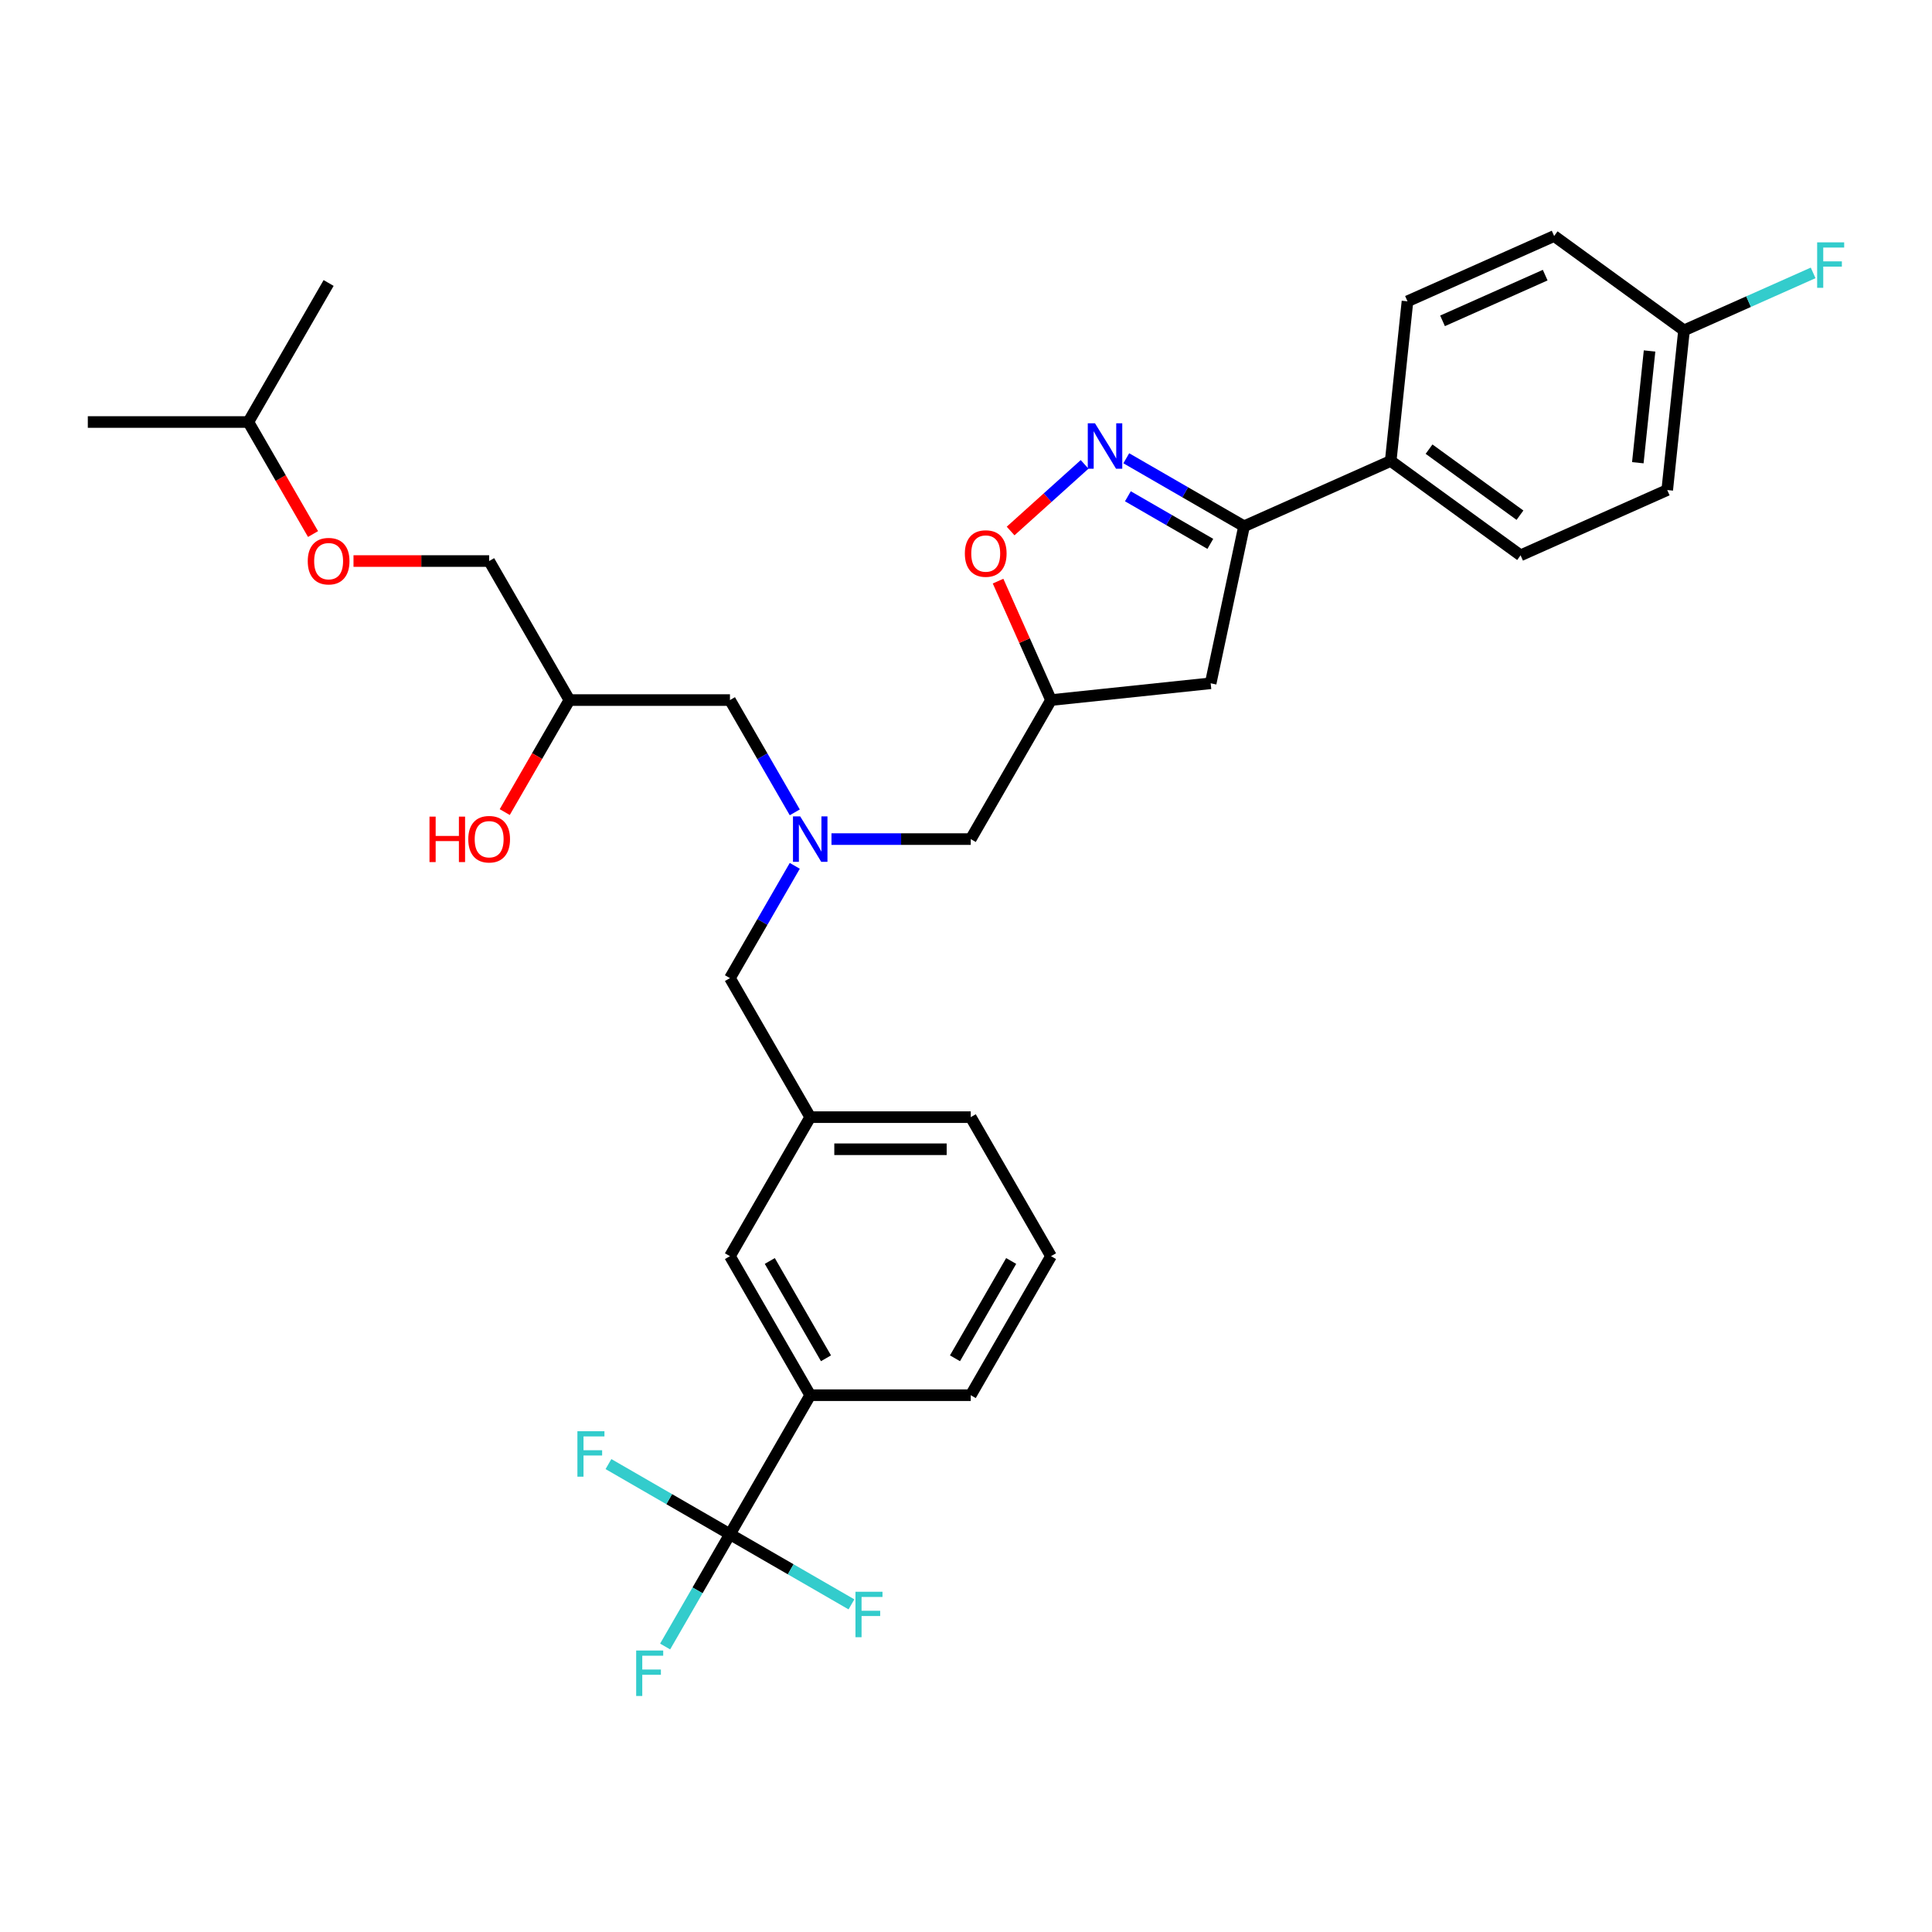 <?xml version='1.0' encoding='iso-8859-1'?>
<svg version='1.1' baseProfile='full'
              xmlns='http://www.w3.org/2000/svg'
                      xmlns:rdkit='http://www.rdkit.org/xml'
                      xmlns:xlink='http://www.w3.org/1999/xlink'
                  xml:space='preserve'
width='1000px' height='1000px' viewBox='0 0 1000 1000'>
<!-- END OF HEADER -->
<rect style='opacity:1.0;fill:#FFFFFF;stroke:none' width='1000' height='1000' x='0' y='0'> </rect>
<path class='bond-0' d='M 411.375,420.471 L 394.598,391.412' style='fill:none;fill-rule:evenodd;stroke:#0000FF;stroke-width:6px;stroke-linecap:butt;stroke-linejoin:miter;stroke-opacity:1' />
<path class='bond-0' d='M 394.598,391.412 L 377.821,362.354' style='fill:none;fill-rule:evenodd;stroke:#000000;stroke-width:6px;stroke-linecap:butt;stroke-linejoin:miter;stroke-opacity:1' />
<path class='bond-1' d='M 430.369,434.314 L 466.414,434.314' style='fill:none;fill-rule:evenodd;stroke:#0000FF;stroke-width:6px;stroke-linecap:butt;stroke-linejoin:miter;stroke-opacity:1' />
<path class='bond-1' d='M 466.414,434.314 L 502.459,434.314' style='fill:none;fill-rule:evenodd;stroke:#000000;stroke-width:6px;stroke-linecap:butt;stroke-linejoin:miter;stroke-opacity:1' />
<path class='bond-2' d='M 411.375,448.157 L 394.598,477.215' style='fill:none;fill-rule:evenodd;stroke:#0000FF;stroke-width:6px;stroke-linecap:butt;stroke-linejoin:miter;stroke-opacity:1' />
<path class='bond-2' d='M 394.598,477.215 L 377.821,506.273' style='fill:none;fill-rule:evenodd;stroke:#000000;stroke-width:6px;stroke-linecap:butt;stroke-linejoin:miter;stroke-opacity:1' />
<path class='bond-3' d='M 377.821,362.354 L 294.73,362.354' style='fill:none;fill-rule:evenodd;stroke:#000000;stroke-width:6px;stroke-linecap:butt;stroke-linejoin:miter;stroke-opacity:1' />
<path class='bond-4' d='M 294.73,362.354 L 253.184,290.395' style='fill:none;fill-rule:evenodd;stroke:#000000;stroke-width:6px;stroke-linecap:butt;stroke-linejoin:miter;stroke-opacity:1' />
<path class='bond-5' d='M 294.73,362.354 L 277.991,391.346' style='fill:none;fill-rule:evenodd;stroke:#000000;stroke-width:6px;stroke-linecap:butt;stroke-linejoin:miter;stroke-opacity:1' />
<path class='bond-5' d='M 277.991,391.346 L 261.253,420.338' style='fill:none;fill-rule:evenodd;stroke:#FF0000;stroke-width:6px;stroke-linecap:butt;stroke-linejoin:miter;stroke-opacity:1' />
<path class='bond-6' d='M 502.459,434.314 L 544.005,362.354' style='fill:none;fill-rule:evenodd;stroke:#000000;stroke-width:6px;stroke-linecap:butt;stroke-linejoin:miter;stroke-opacity:1' />
<path class='bond-7' d='M 162.023,276.419 L 145.285,247.427' style='fill:none;fill-rule:evenodd;stroke:#FF0000;stroke-width:6px;stroke-linecap:butt;stroke-linejoin:miter;stroke-opacity:1' />
<path class='bond-7' d='M 145.285,247.427 L 128.546,218.435' style='fill:none;fill-rule:evenodd;stroke:#000000;stroke-width:6px;stroke-linecap:butt;stroke-linejoin:miter;stroke-opacity:1' />
<path class='bond-8' d='M 182.971,290.395 L 218.078,290.395' style='fill:none;fill-rule:evenodd;stroke:#FF0000;stroke-width:6px;stroke-linecap:butt;stroke-linejoin:miter;stroke-opacity:1' />
<path class='bond-8' d='M 218.078,290.395 L 253.184,290.395' style='fill:none;fill-rule:evenodd;stroke:#000000;stroke-width:6px;stroke-linecap:butt;stroke-linejoin:miter;stroke-opacity:1' />
<path class='bond-9' d='M 128.546,218.435 L 45.455,218.435' style='fill:none;fill-rule:evenodd;stroke:#000000;stroke-width:6px;stroke-linecap:butt;stroke-linejoin:miter;stroke-opacity:1' />
<path class='bond-10' d='M 128.546,218.435 L 170.092,146.476' style='fill:none;fill-rule:evenodd;stroke:#000000;stroke-width:6px;stroke-linecap:butt;stroke-linejoin:miter;stroke-opacity:1' />
<path class='bond-11' d='M 643.917,272.393 L 626.641,353.669' style='fill:none;fill-rule:evenodd;stroke:#000000;stroke-width:6px;stroke-linecap:butt;stroke-linejoin:miter;stroke-opacity:1' />
<path class='bond-12' d='M 643.917,272.393 L 613.438,254.796' style='fill:none;fill-rule:evenodd;stroke:#000000;stroke-width:6px;stroke-linecap:butt;stroke-linejoin:miter;stroke-opacity:1' />
<path class='bond-12' d='M 613.438,254.796 L 582.959,237.199' style='fill:none;fill-rule:evenodd;stroke:#0000FF;stroke-width:6px;stroke-linecap:butt;stroke-linejoin:miter;stroke-opacity:1' />
<path class='bond-12' d='M 626.464,281.506 L 605.129,269.188' style='fill:none;fill-rule:evenodd;stroke:#000000;stroke-width:6px;stroke-linecap:butt;stroke-linejoin:miter;stroke-opacity:1' />
<path class='bond-12' d='M 605.129,269.188 L 583.793,256.87' style='fill:none;fill-rule:evenodd;stroke:#0000FF;stroke-width:6px;stroke-linecap:butt;stroke-linejoin:miter;stroke-opacity:1' />
<path class='bond-13' d='M 643.917,272.393 L 719.825,238.596' style='fill:none;fill-rule:evenodd;stroke:#000000;stroke-width:6px;stroke-linecap:butt;stroke-linejoin:miter;stroke-opacity:1' />
<path class='bond-14' d='M 626.641,353.669 L 544.005,362.354' style='fill:none;fill-rule:evenodd;stroke:#000000;stroke-width:6px;stroke-linecap:butt;stroke-linejoin:miter;stroke-opacity:1' />
<path class='bond-15' d='M 544.005,362.354 L 530.299,331.571' style='fill:none;fill-rule:evenodd;stroke:#000000;stroke-width:6px;stroke-linecap:butt;stroke-linejoin:miter;stroke-opacity:1' />
<path class='bond-15' d='M 530.299,331.571 L 516.594,300.788' style='fill:none;fill-rule:evenodd;stroke:#FF0000;stroke-width:6px;stroke-linecap:butt;stroke-linejoin:miter;stroke-opacity:1' />
<path class='bond-16' d='M 523.087,274.85 L 542.238,257.606' style='fill:none;fill-rule:evenodd;stroke:#FF0000;stroke-width:6px;stroke-linecap:butt;stroke-linejoin:miter;stroke-opacity:1' />
<path class='bond-16' d='M 542.238,257.606 L 561.389,240.362' style='fill:none;fill-rule:evenodd;stroke:#0000FF;stroke-width:6px;stroke-linecap:butt;stroke-linejoin:miter;stroke-opacity:1' />
<path class='bond-17' d='M 544.005,650.192 L 502.459,722.152' style='fill:none;fill-rule:evenodd;stroke:#000000;stroke-width:6px;stroke-linecap:butt;stroke-linejoin:miter;stroke-opacity:1' />
<path class='bond-17' d='M 523.381,652.677 L 494.299,703.049' style='fill:none;fill-rule:evenodd;stroke:#000000;stroke-width:6px;stroke-linecap:butt;stroke-linejoin:miter;stroke-opacity:1' />
<path class='bond-18' d='M 544.005,650.192 L 502.459,578.233' style='fill:none;fill-rule:evenodd;stroke:#000000;stroke-width:6px;stroke-linecap:butt;stroke-linejoin:miter;stroke-opacity:1' />
<path class='bond-19' d='M 502.459,722.152 L 419.367,722.152' style='fill:none;fill-rule:evenodd;stroke:#000000;stroke-width:6px;stroke-linecap:butt;stroke-linejoin:miter;stroke-opacity:1' />
<path class='bond-20' d='M 871.641,171.003 L 862.956,253.64' style='fill:none;fill-rule:evenodd;stroke:#000000;stroke-width:6px;stroke-linecap:butt;stroke-linejoin:miter;stroke-opacity:1' />
<path class='bond-20' d='M 853.811,181.662 L 847.731,239.507' style='fill:none;fill-rule:evenodd;stroke:#000000;stroke-width:6px;stroke-linecap:butt;stroke-linejoin:miter;stroke-opacity:1' />
<path class='bond-21' d='M 871.641,171.003 L 905.058,156.125' style='fill:none;fill-rule:evenodd;stroke:#000000;stroke-width:6px;stroke-linecap:butt;stroke-linejoin:miter;stroke-opacity:1' />
<path class='bond-21' d='M 905.058,156.125 L 938.476,141.247' style='fill:none;fill-rule:evenodd;stroke:#33CCCC;stroke-width:6px;stroke-linecap:butt;stroke-linejoin:miter;stroke-opacity:1' />
<path class='bond-22' d='M 871.641,171.003 L 804.418,122.163' style='fill:none;fill-rule:evenodd;stroke:#000000;stroke-width:6px;stroke-linecap:butt;stroke-linejoin:miter;stroke-opacity:1' />
<path class='bond-23' d='M 719.825,238.596 L 787.048,287.436' style='fill:none;fill-rule:evenodd;stroke:#000000;stroke-width:6px;stroke-linecap:butt;stroke-linejoin:miter;stroke-opacity:1' />
<path class='bond-23' d='M 739.676,232.478 L 786.732,266.666' style='fill:none;fill-rule:evenodd;stroke:#000000;stroke-width:6px;stroke-linecap:butt;stroke-linejoin:miter;stroke-opacity:1' />
<path class='bond-24' d='M 719.825,238.596 L 728.51,155.96' style='fill:none;fill-rule:evenodd;stroke:#000000;stroke-width:6px;stroke-linecap:butt;stroke-linejoin:miter;stroke-opacity:1' />
<path class='bond-25' d='M 862.956,253.64 L 787.048,287.436' style='fill:none;fill-rule:evenodd;stroke:#000000;stroke-width:6px;stroke-linecap:butt;stroke-linejoin:miter;stroke-opacity:1' />
<path class='bond-26' d='M 804.418,122.163 L 728.51,155.96' style='fill:none;fill-rule:evenodd;stroke:#000000;stroke-width:6px;stroke-linecap:butt;stroke-linejoin:miter;stroke-opacity:1' />
<path class='bond-26' d='M 799.792,142.414 L 746.656,166.072' style='fill:none;fill-rule:evenodd;stroke:#000000;stroke-width:6px;stroke-linecap:butt;stroke-linejoin:miter;stroke-opacity:1' />
<path class='bond-27' d='M 419.367,722.152 L 377.821,650.192' style='fill:none;fill-rule:evenodd;stroke:#000000;stroke-width:6px;stroke-linecap:butt;stroke-linejoin:miter;stroke-opacity:1' />
<path class='bond-27' d='M 427.527,703.049 L 398.445,652.677' style='fill:none;fill-rule:evenodd;stroke:#000000;stroke-width:6px;stroke-linecap:butt;stroke-linejoin:miter;stroke-opacity:1' />
<path class='bond-28' d='M 419.367,722.152 L 377.821,794.111' style='fill:none;fill-rule:evenodd;stroke:#000000;stroke-width:6px;stroke-linecap:butt;stroke-linejoin:miter;stroke-opacity:1' />
<path class='bond-29' d='M 377.821,650.192 L 419.367,578.233' style='fill:none;fill-rule:evenodd;stroke:#000000;stroke-width:6px;stroke-linecap:butt;stroke-linejoin:miter;stroke-opacity:1' />
<path class='bond-30' d='M 419.367,578.233 L 502.459,578.233' style='fill:none;fill-rule:evenodd;stroke:#000000;stroke-width:6px;stroke-linecap:butt;stroke-linejoin:miter;stroke-opacity:1' />
<path class='bond-30' d='M 431.831,594.851 L 489.995,594.851' style='fill:none;fill-rule:evenodd;stroke:#000000;stroke-width:6px;stroke-linecap:butt;stroke-linejoin:miter;stroke-opacity:1' />
<path class='bond-31' d='M 419.367,578.233 L 377.821,506.273' style='fill:none;fill-rule:evenodd;stroke:#000000;stroke-width:6px;stroke-linecap:butt;stroke-linejoin:miter;stroke-opacity:1' />
<path class='bond-32' d='M 377.821,794.111 L 361.045,823.17' style='fill:none;fill-rule:evenodd;stroke:#000000;stroke-width:6px;stroke-linecap:butt;stroke-linejoin:miter;stroke-opacity:1' />
<path class='bond-32' d='M 361.045,823.17 L 344.268,852.228' style='fill:none;fill-rule:evenodd;stroke:#33CCCC;stroke-width:6px;stroke-linecap:butt;stroke-linejoin:miter;stroke-opacity:1' />
<path class='bond-33' d='M 377.821,794.111 L 346.378,775.958' style='fill:none;fill-rule:evenodd;stroke:#000000;stroke-width:6px;stroke-linecap:butt;stroke-linejoin:miter;stroke-opacity:1' />
<path class='bond-33' d='M 346.378,775.958 L 314.935,757.804' style='fill:none;fill-rule:evenodd;stroke:#33CCCC;stroke-width:6px;stroke-linecap:butt;stroke-linejoin:miter;stroke-opacity:1' />
<path class='bond-34' d='M 377.821,794.111 L 409.264,812.265' style='fill:none;fill-rule:evenodd;stroke:#000000;stroke-width:6px;stroke-linecap:butt;stroke-linejoin:miter;stroke-opacity:1' />
<path class='bond-34' d='M 409.264,812.265 L 440.707,830.418' style='fill:none;fill-rule:evenodd;stroke:#33CCCC;stroke-width:6px;stroke-linecap:butt;stroke-linejoin:miter;stroke-opacity:1' />
<path  class='atom-0' d='M 414.166 422.548
L 421.877 435.012
Q 422.641 436.241, 423.871 438.468
Q 425.101 440.695, 425.167 440.828
L 425.167 422.548
L 428.291 422.548
L 428.291 446.079
L 425.067 446.079
L 416.791 432.452
Q 415.827 430.857, 414.797 429.029
Q 413.8 427.201, 413.501 426.636
L 413.501 446.079
L 410.443 446.079
L 410.443 422.548
L 414.166 422.548
' fill='#0000FF'/>
<path  class='atom-3' d='M 222.307 422.681
L 225.498 422.681
L 225.498 432.685
L 237.529 432.685
L 237.529 422.681
L 240.72 422.681
L 240.72 446.212
L 237.529 446.212
L 237.529 435.344
L 225.498 435.344
L 225.498 446.212
L 222.307 446.212
L 222.307 422.681
' fill='#FF0000'/>
<path  class='atom-3' d='M 242.382 434.38
Q 242.382 428.73, 245.174 425.572
Q 247.966 422.415, 253.184 422.415
Q 258.402 422.415, 261.194 425.572
Q 263.986 428.73, 263.986 434.38
Q 263.986 440.097, 261.161 443.354
Q 258.335 446.578, 253.184 446.578
Q 247.999 446.578, 245.174 443.354
Q 242.382 440.13, 242.382 434.38
M 253.184 443.919
Q 256.773 443.919, 258.701 441.526
Q 260.662 439.1, 260.662 434.38
Q 260.662 429.76, 258.701 427.434
Q 256.773 425.074, 253.184 425.074
Q 249.594 425.074, 247.633 427.4
Q 245.706 429.727, 245.706 434.38
Q 245.706 439.133, 247.633 441.526
Q 249.594 443.919, 253.184 443.919
' fill='#FF0000'/>
<path  class='atom-5' d='M 159.29 290.461
Q 159.29 284.811, 162.082 281.653
Q 164.874 278.496, 170.092 278.496
Q 175.31 278.496, 178.102 281.653
Q 180.894 284.811, 180.894 290.461
Q 180.894 296.178, 178.069 299.435
Q 175.244 302.659, 170.092 302.659
Q 164.907 302.659, 162.082 299.435
Q 159.29 296.211, 159.29 290.461
M 170.092 300
Q 173.682 300, 175.609 297.607
Q 177.57 295.181, 177.57 290.461
Q 177.57 285.841, 175.609 283.515
Q 173.682 281.155, 170.092 281.155
Q 166.503 281.155, 164.542 283.481
Q 162.614 285.808, 162.614 290.461
Q 162.614 295.214, 164.542 297.607
Q 166.503 300, 170.092 300
' fill='#FF0000'/>
<path  class='atom-11' d='M 499.406 286.513
Q 499.406 280.862, 502.198 277.705
Q 504.99 274.547, 510.208 274.547
Q 515.426 274.547, 518.218 277.705
Q 521.01 280.862, 521.01 286.513
Q 521.01 292.229, 518.185 295.487
Q 515.36 298.71, 510.208 298.71
Q 505.023 298.71, 502.198 295.487
Q 499.406 292.263, 499.406 286.513
M 510.208 296.052
Q 513.798 296.052, 515.726 293.658
Q 517.687 291.232, 517.687 286.513
Q 517.687 281.893, 515.726 279.566
Q 513.798 277.206, 510.208 277.206
Q 506.619 277.206, 504.658 279.533
Q 502.73 281.859, 502.73 286.513
Q 502.73 291.265, 504.658 293.658
Q 506.619 296.052, 510.208 296.052
' fill='#FF0000'/>
<path  class='atom-12' d='M 566.756 219.081
L 574.467 231.545
Q 575.231 232.775, 576.461 235.002
Q 577.691 237.228, 577.757 237.361
L 577.757 219.081
L 580.881 219.081
L 580.881 242.613
L 577.658 242.613
L 569.382 228.986
Q 568.418 227.39, 567.387 225.562
Q 566.39 223.734, 566.091 223.169
L 566.091 242.613
L 563.033 242.613
L 563.033 219.081
L 566.756 219.081
' fill='#0000FF'/>
<path  class='atom-17' d='M 940.553 125.441
L 954.545 125.441
L 954.545 128.133
L 943.71 128.133
L 943.71 135.279
L 953.349 135.279
L 953.349 138.005
L 943.71 138.005
L 943.71 148.973
L 940.553 148.973
L 940.553 125.441
' fill='#33CCCC'/>
<path  class='atom-28' d='M 329.279 854.305
L 343.272 854.305
L 343.272 856.997
L 332.437 856.997
L 332.437 864.143
L 342.075 864.143
L 342.075 866.868
L 332.437 866.868
L 332.437 877.837
L 329.279 877.837
L 329.279 854.305
' fill='#33CCCC'/>
<path  class='atom-29' d='M 298.865 740.8
L 312.858 740.8
L 312.858 743.492
L 302.023 743.492
L 302.023 750.638
L 311.662 750.638
L 311.662 753.363
L 302.023 753.363
L 302.023 764.331
L 298.865 764.331
L 298.865 740.8
' fill='#33CCCC'/>
<path  class='atom-30' d='M 442.785 823.891
L 456.777 823.891
L 456.777 826.584
L 445.942 826.584
L 445.942 833.729
L 455.581 833.729
L 455.581 836.455
L 445.942 836.455
L 445.942 847.423
L 442.785 847.423
L 442.785 823.891
' fill='#33CCCC'/>
</svg>
